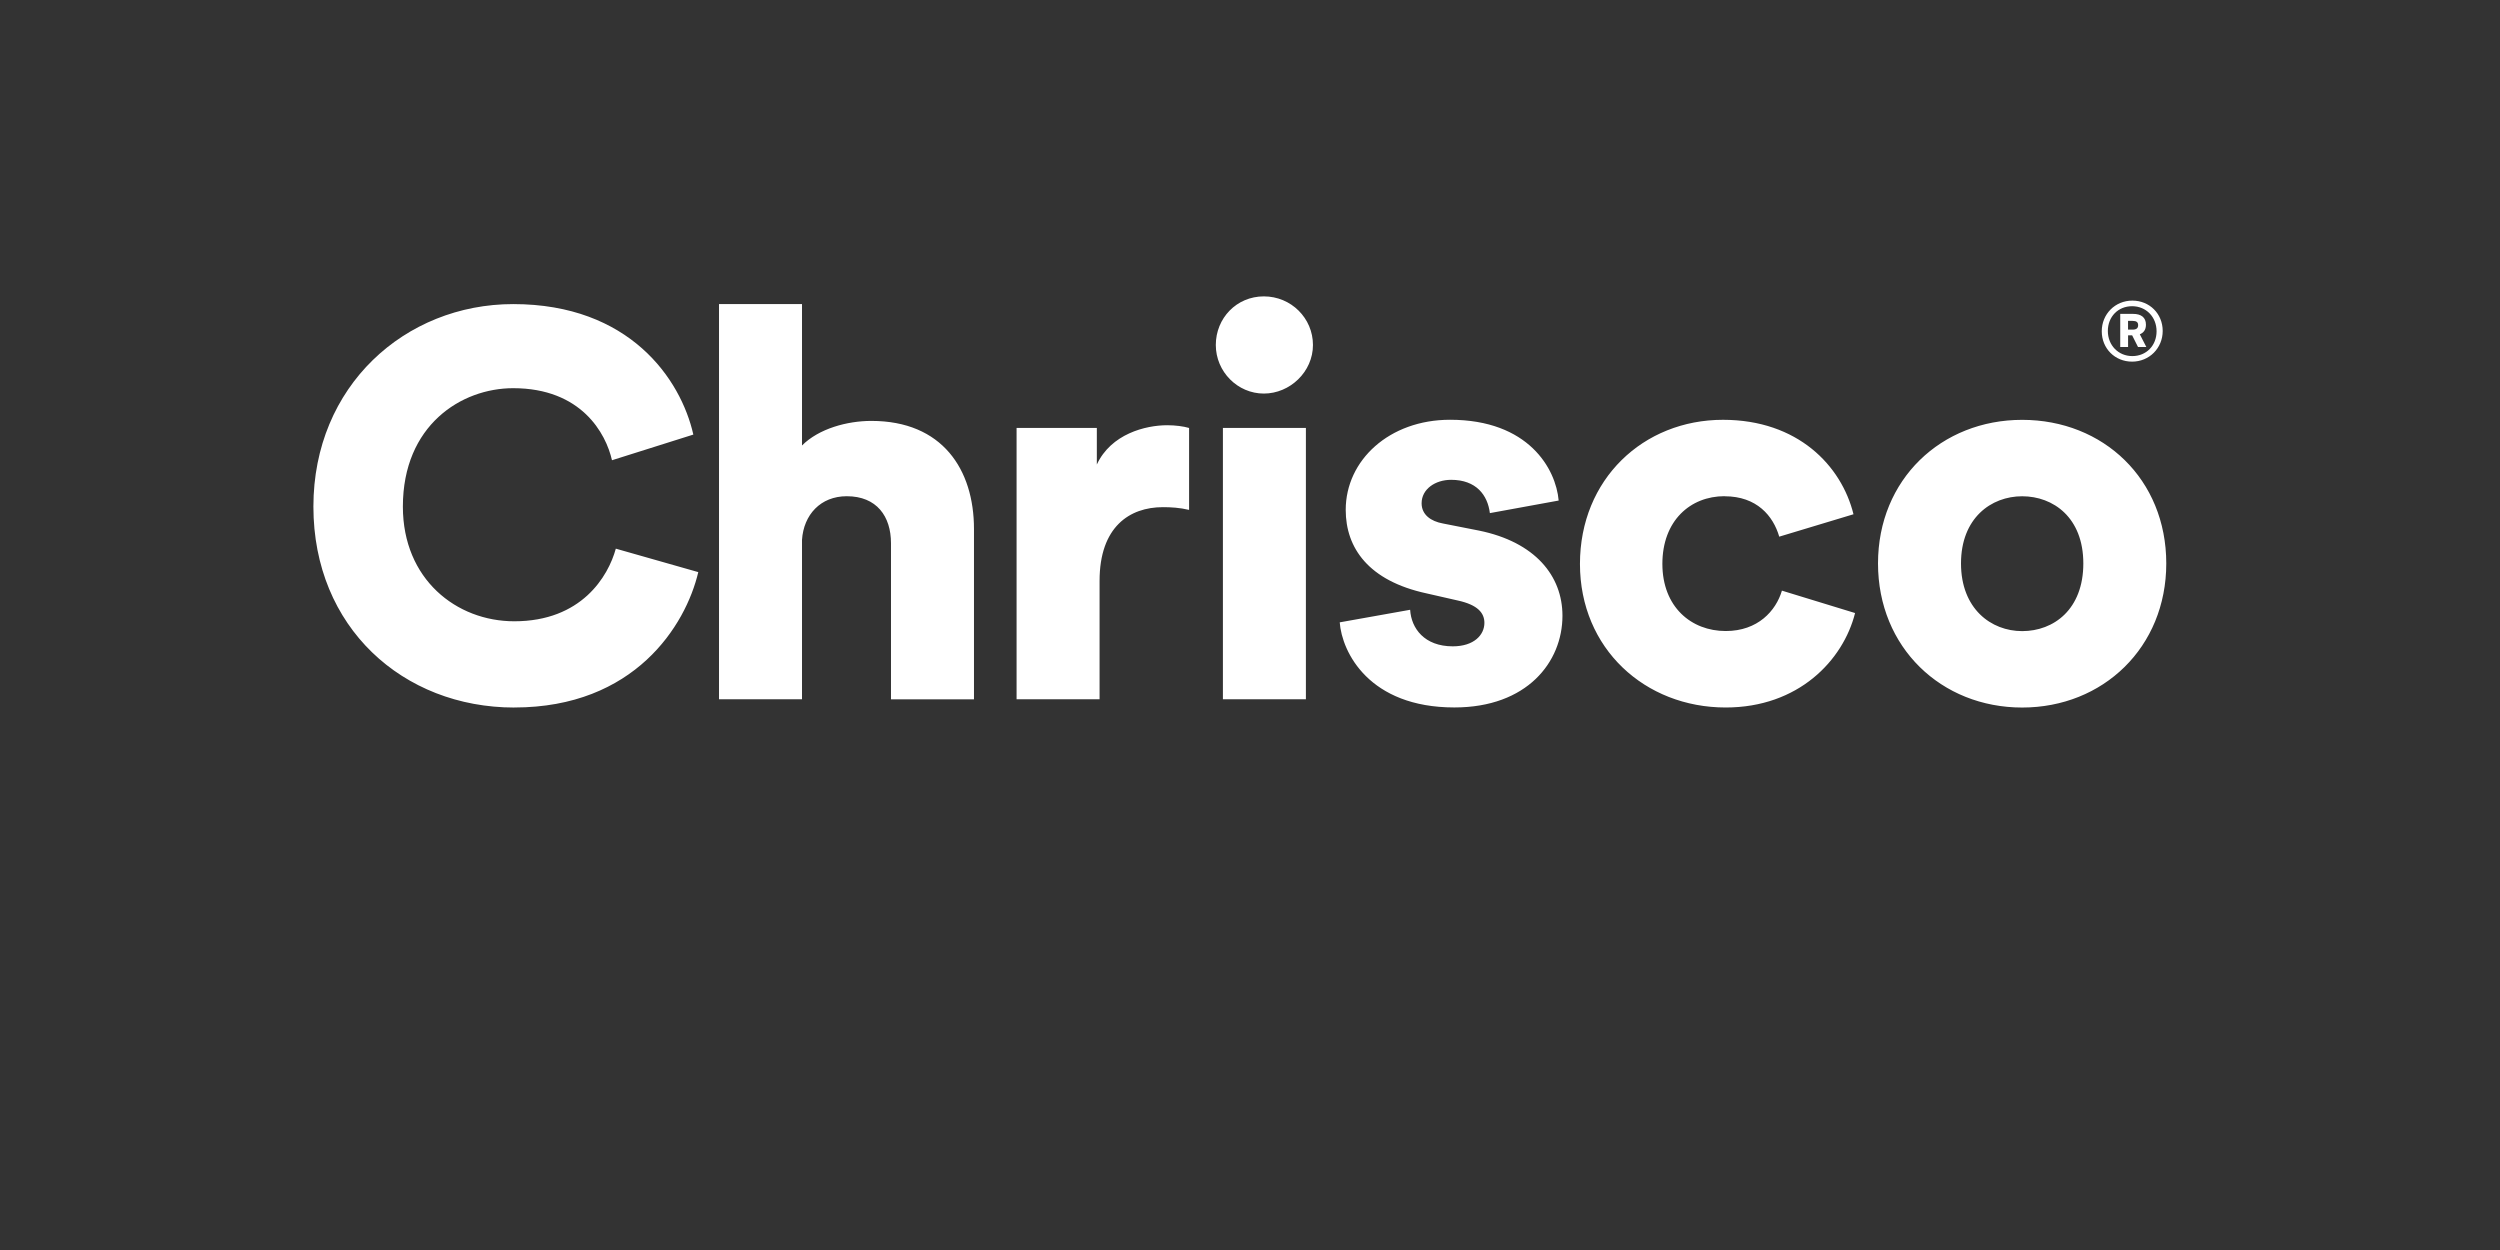 <svg id="Layer_1" xmlns="http://www.w3.org/2000/svg" viewBox="0 0 566.93 283.46" width="100%" height="100%" preserveAspectRatio="none"><rect x="0" y="0" width="566.93" height="283.46" fill="#333333" stroke="none"/><defs><style> .cls-1 { fill: #fff; stroke-width: 0px; } </style></defs><path class="cls-1" d="m458.57,95.21c-18.32,0-32.69,13.49-32.69,32.56s14.36,32.68,32.69,32.68,32.68-13.62,32.68-32.68-14.24-32.56-32.68-32.56m0,47.91c-7.06,0-13.87-5.08-13.87-15.35s6.81-15.23,13.87-15.23,13.87,4.83,13.87,15.23-6.69,15.35-13.87,15.35m-67.47-30.58c7.3,0,11.02,4.46,12.38,9.16l16.84-5.08c-2.72-11.02-12.63-21.42-29.59-21.42-18.08,0-32.44,13.49-32.44,32.68s14.73,32.56,33.05,32.56c16.47,0,26.62-10.65,29.34-21.42l-16.59-5.08c-1.36,4.58-5.45,9.16-12.75,9.16-7.8,0-14.36-5.45-14.36-15.23s6.32-15.35,14.11-15.35m-87.28,28.6c.5,6.81,6.68,19.31,26,19.31,16.47,0,24.51-10.28,24.51-20.8,0-9.04-6.19-16.71-18.94-19.31l-8.17-1.61c-2.72-.49-4.83-1.98-4.83-4.58,0-3.22,3.1-5.32,6.69-5.32,5.7,0,8.29,3.47,8.79,7.55l15.6-2.85c-.62-7.18-6.81-18.32-24.64-18.32-13.74,0-23.65,9.16-23.65,20.43,0,8.67,5.2,16.1,18.32,18.94l7.06,1.61c4.58.99,6.07,2.85,6.07,5.08,0,2.72-2.35,5.32-7.18,5.32-6.44,0-9.41-4.09-9.66-8.29l-15.97,2.85Zm-28.1-62.89c0,6.07,4.95,11.02,10.89,11.02s11.14-4.95,11.14-11.02-4.95-11.02-11.14-11.02-10.89,4.95-10.89,11.02m20.43,18.82h-18.82v61.53h18.82v-61.53Zm-26.49,0c-1.24-.37-3.1-.62-4.95-.62-4.95,0-12.75,1.98-15.97,8.91v-8.29h-18.2v61.53h18.82v-26.86c0-12.26,6.81-16.71,14.36-16.71,1.86,0,3.84.12,5.94.62v-18.57Zm-87.78,25.38c.37-5.7,4.21-9.9,10.15-9.9,6.81,0,10.03,4.58,10.03,10.65v35.41h18.82v-38.63c0-13.5-7.18-24.51-23.27-24.51-5.45,0-11.89,1.73-15.73,5.57v-32.07h-18.82v89.63h18.82v-36.15Zm-65.24,38.01c27.24,0,38.87-18.57,41.72-30.7l-18.7-5.32c-1.73,6.32-7.8,16.47-23.03,16.47-13.12,0-25.26-9.53-25.26-26,0-18.45,13.25-26.86,25.01-26.86,15.47,0,21.04,10.27,22.41,16.34l18.45-5.82c-2.85-12.63-14.49-29.59-40.85-29.59-24.51,0-45.31,18.57-45.31,45.93s20.3,45.56,45.56,45.56"/><path class="cls-1" d="m476.62,75.13c0-3.91,3.03-6.96,6.94-6.96s6.88,2.99,6.88,6.88-3.04,6.96-6.94,6.96-6.88-2.99-6.88-6.88Zm12.43,0c0-3.24-2.36-5.69-5.55-5.69s-5.5,2.4-5.5,5.62,2.36,5.69,5.55,5.69,5.5-2.4,5.5-5.62Zm-8.25-3.95h2.92c1.82,0,2.92.79,2.92,2.45,0,1.19-.56,1.84-1.39,2.18l1.48,2.88h-1.89l-1.33-2.65h-.92v2.65h-1.78v-7.51Zm2.81,3.57c.85,0,1.26-.31,1.26-1.01s-.41-.97-1.26-.97h-1.03v1.98h1.03Z"/></svg>